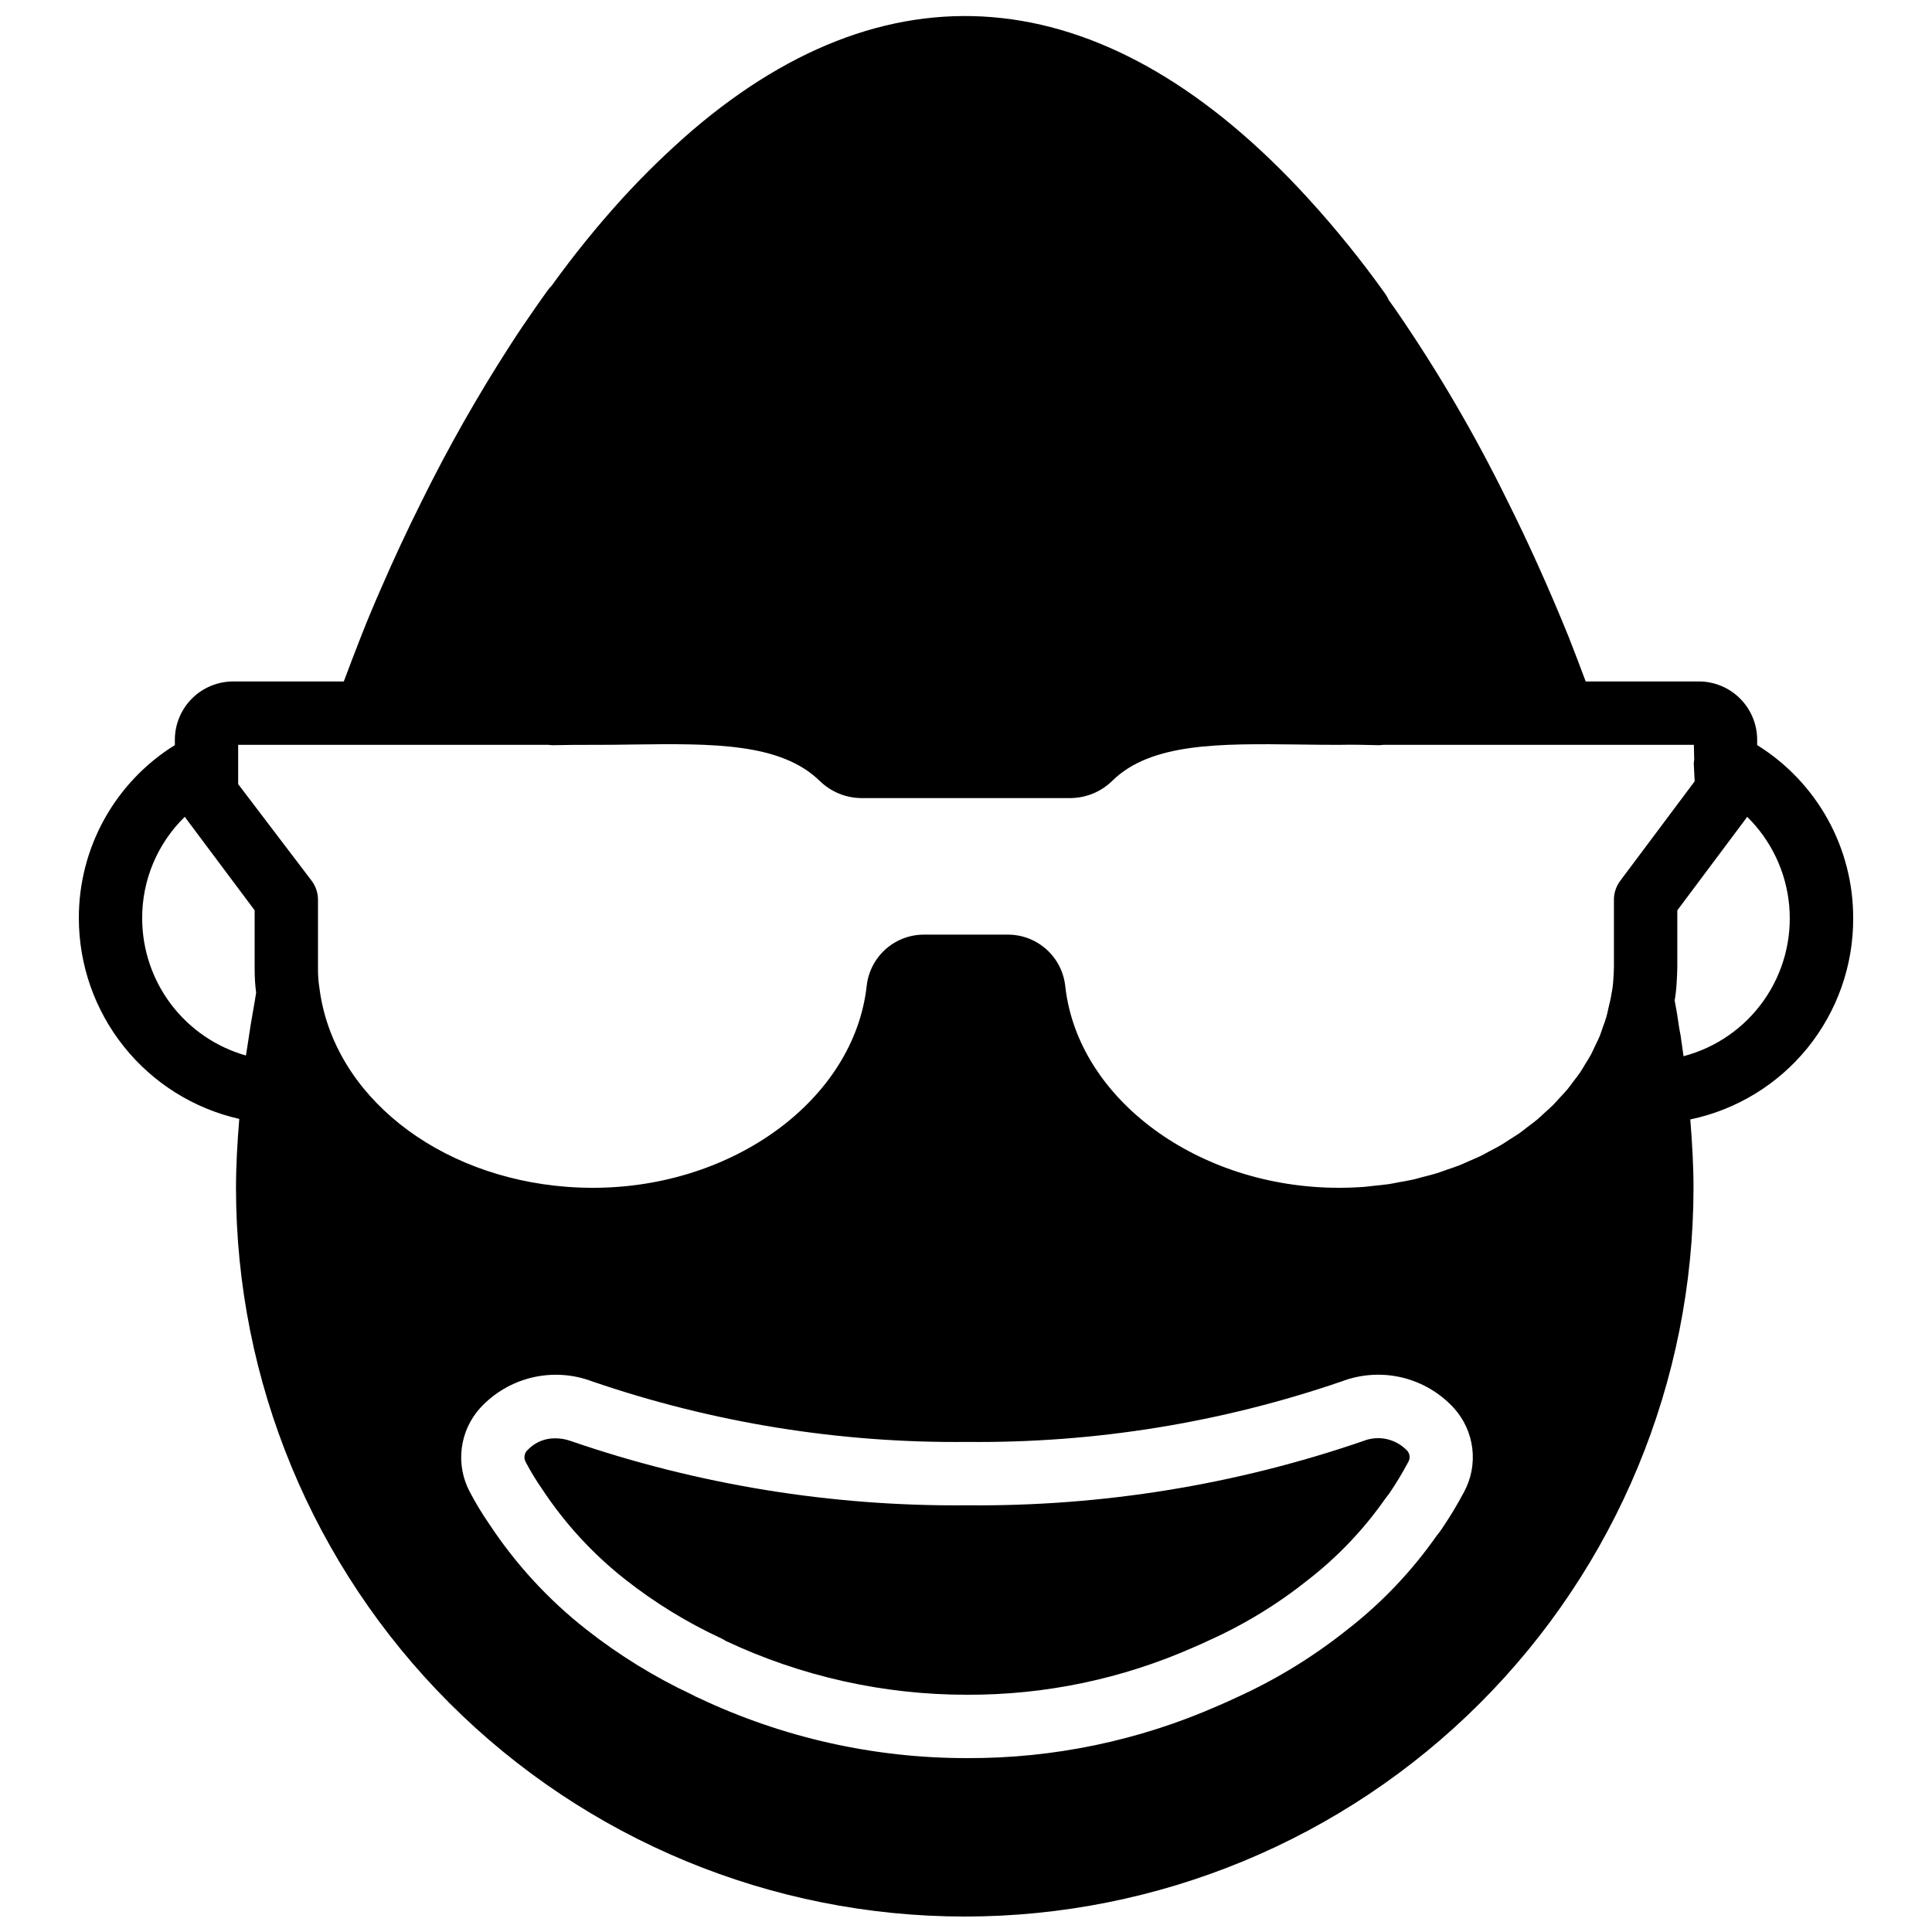 <?xml version="1.0" encoding="UTF-8"?>
<!-- Uploaded to: ICON Repo, www.svgrepo.com, Generator: ICON Repo Mixer Tools -->
<svg width="800px" height="800px" version="1.1" viewBox="144 144 512 512" xmlns="http://www.w3.org/2000/svg">
 <defs>
  <clipPath id="a">
   <path d="m164 148.09h472v503.81h-472z"/>
  </clipPath>
 </defs>
 <g clip-path="url(#a)">
  <path d="m635.11 387.4c0.07-18.691-9.562-36.082-25.445-45.941v-1.414c-0.004-4.094-1.633-8.023-4.527-10.922-2.898-2.898-6.824-4.527-10.922-4.535h-29.992c-1.488-3.953-2.961-7.898-4.543-11.883-5.113-12.605-10.57-24.73-16.211-36.008l-0.004 0.004c-8.582-17.516-18.438-34.375-29.488-50.445l-1.941-2.731c-0.254-0.59-0.57-1.148-0.941-1.664h0.004c-6.269-8.797-13.062-17.203-20.34-25.184-52.605-57.648-109.63-63.984-163.24-18.172-6.484 5.602-12.637 11.574-18.422 17.891-6.766 7.426-13.094 15.238-18.957 23.395-0.359 0.348-0.691 0.727-0.98 1.133-1.133 1.566-2.262 3.141-3.336 4.715-2.25 3.199-4.414 6.394-6.547 9.727h-0.004c-8.645 13.387-16.516 27.266-23.566 41.559-3.75 7.512-7.352 15.219-10.672 22.879-1.891 4.305-3.699 8.602-5.402 12.965-1.566 3.941-3.039 7.883-4.523 11.824h-29.32l-0.004-0.004c-4.098 0.008-8.023 1.637-10.922 4.535-2.894 2.898-4.523 6.828-4.527 10.922v1.414c-15.883 9.859-25.512 27.25-25.445 45.941 0.027 12.359 4.246 24.348 11.969 33.996 7.723 9.652 18.492 16.395 30.547 19.125-0.516 6.285-0.867 12.441-0.867 18.254 0 51.219 20.348 100.34 56.566 136.56 36.219 36.219 85.34 56.566 136.56 56.566 51.219 0 100.34-20.348 136.56-56.566 36.219-36.215 56.566-85.34 56.566-136.56 0-5.805-0.348-11.926-0.852-18.113 12.227-2.555 23.195-9.25 31.062-18.949 7.863-9.703 12.141-21.82 12.109-34.312zm-423.64 22.184c-0.723 3.965-1.383 8.004-1.973 12.121-0.098 0.688-0.234 1.324-0.328 2.016-7.906-2.246-14.867-7.004-19.828-13.555-4.961-6.555-7.652-14.547-7.664-22.766-0.047-10.141 4.031-19.867 11.297-26.945 0.148 0.223 0.301 0.434 0.457 0.648l18.055 24.141v15.68c-0.004 2.062 0.129 4.125 0.391 6.176-0.156 0.809-0.258 1.668-0.406 2.484zm320.52 129.8-0.031 0.059c-1.797 3.375-3.777 6.656-5.93 9.82-0.375 0.559-0.879 1.195-1.328 1.754v0.004c-6.547 9.34-14.441 17.656-23.434 24.672-9.141 7.324-19.168 13.465-29.844 18.277-1.461 0.688-3.012 1.402-4.566 2.051-20.969 9.254-43.648 13.992-66.566 13.898-24.66 0.031-49.016-5.445-71.289-16.023-0.473-0.184-0.926-0.406-1.359-0.672-10.074-4.707-19.578-10.555-28.316-17.434-9.996-7.848-18.656-17.262-25.652-27.871-1.891-2.738-3.617-5.59-5.168-8.535-1.891-3.547-2.637-7.586-2.141-11.574 0.496-3.984 2.207-7.723 4.906-10.699 3.676-3.988 8.457-6.793 13.73-8.047 5.277-1.254 10.809-0.906 15.887 1.004 31.977 10.977 65.598 16.406 99.402 16.059 33.773 0.344 67.359-5.086 99.309-16.051 5.094-1.926 10.648-2.281 15.945-1.02 5.297 1.266 10.094 4.094 13.766 8.113 2.684 2.973 4.383 6.707 4.863 10.684 0.48 3.977-0.281 8.004-2.18 11.531zm39.719-156.93v17.629c0 1.156-0.078 2.32-0.16 3.543-0.074 1.305-0.246 2.602-0.516 3.879-0.027 0.137-0.043 0.277-0.066 0.418-0.168 1.039-0.441 2.047-0.68 3.066-0.184 0.793-0.32 1.598-0.543 2.379-0.281 0.996-0.66 1.953-1.004 2.926-0.262 0.738-0.48 1.492-0.773 2.219-0.398 0.969-0.883 1.906-1.34 2.852-0.336 0.695-0.625 1.406-0.992 2.09-0.496 0.918-1.074 1.801-1.625 2.691-0.414 0.672-0.785 1.363-1.23 2.019-0.582 0.859-1.242 1.672-1.875 2.504-0.496 0.648-0.949 1.32-1.473 1.953-0.68 0.82-1.438 1.594-2.168 2.383-0.551 0.598-1.062 1.215-1.641 1.793-0.754 0.754-1.574 1.457-2.371 2.18-0.629 0.57-1.223 1.164-1.879 1.715-0.805 0.672-1.672 1.293-2.516 1.938-0.711 0.543-1.391 1.109-2.125 1.629-0.863 0.605-1.785 1.156-2.684 1.73-0.777 0.5-1.527 1.027-2.332 1.496-0.922 0.543-1.902 1.023-2.856 1.535-0.832 0.441-1.641 0.918-2.496 1.332-1.004 0.488-2.055 0.91-3.086 1.359-0.859 0.375-1.695 0.781-2.574 1.125-1.074 0.422-2.195 0.777-3.293 1.156-0.883 0.305-1.746 0.648-2.644 0.926-1.211 0.375-2.469 0.672-3.707 0.992-0.828 0.215-1.637 0.469-2.477 0.664-1.316 0.301-2.668 0.52-4.012 0.758-0.805 0.145-1.586 0.332-2.398 0.453-1.367 0.207-2.769 0.324-4.16 0.469-0.816 0.082-1.613 0.211-2.438 0.273-2.227 0.168-4.477 0.25-6.75 0.25-37.277 0-69.129-23.469-72.5-53.277l-0.004 0.004c-0.363-3.801-2.141-7.332-4.977-9.887-2.84-2.559-6.531-3.961-10.352-3.93h-22c-3.797-0.039-7.473 1.34-10.305 3.871-2.832 2.527-4.621 6.023-5.012 9.797-3.387 29.957-35.238 53.426-72.516 53.426-2.34 0-4.648-0.086-6.938-0.262-34.258-2.594-61.867-24.219-65.551-52.539-0.266-1.672-0.402-3.359-0.398-5.051v-18.477c0-1.812-0.586-3.574-1.672-5.023l-19.484-25.629v-10.414h82.152c0.477 0.066 0.957 0.094 1.441 0.094 3.387-0.09 6.769-0.09 10.234-0.09 3.68 0.023 7.305-0.039 10.867-0.09 21.016-0.262 39.113-0.477 49.504 9.727v-0.004c2.922 2.828 6.816 4.43 10.879 4.477h55.59c4.125-0.059 8.066-1.703 11.004-4.598 10.27-10.078 28.422-9.848 49.379-9.602 3.488 0.051 7.043 0.09 10.652 0.09 3.523-0.082 6.992 0 10.449 0.09h0.004c0.469-0.004 0.938-0.035 1.406-0.094h82.215l0.09 3.957h-0.004c-0.055 0.305-0.094 0.609-0.117 0.914l0.246 4.797-19.73 26.371v0.004c-1.086 1.449-1.672 3.211-1.672 5.023zm18.441 41.449c-0.152-1.148-0.309-2.297-0.48-3.453h-0.004c-0.02-0.141-0.039-0.285-0.07-0.426v0.004c-0.102-0.984-0.258-1.961-0.473-2.93l-0.039-0.23 0.004 0.004c-0.043-0.297-0.109-0.594-0.152-0.891-0.301-2.25-0.668-4.496-1.133-6.844h0.004c0.258-1.508 0.43-3.031 0.512-4.559 0.09-1.434 0.184-2.961 0.184-4.492v-14.832l18.086-24.184c0.148-0.195 0.293-0.402 0.426-0.605v-0.004c6.375 6.262 10.32 14.582 11.137 23.48s-1.547 17.797-6.676 25.113c-5.125 7.316-12.684 12.582-21.324 14.852z"/>
 </g>
 <path d="m505.29 525.88c-33.77 11.617-69.277 17.379-104.99 17.039-35.746 0.348-71.289-5.418-105.09-17.051-1.273-0.457-2.613-0.691-3.965-0.695-2.738-0.074-5.383 1-7.297 2.961-1.016 0.836-1.262 2.285-0.586 3.41 1.273 2.406 2.684 4.734 4.234 6.969 6.039 9.184 13.523 17.328 22.168 24.117 7.836 6.16 16.363 11.387 25.406 15.574 0.406 0.191 0.797 0.414 1.172 0.664 20.008 9.414 41.848 14.285 63.957 14.258 20.645 0.082 41.074-4.195 59.957-12.547 1.512-0.625 2.82-1.238 4.129-1.852 9.445-4.25 18.316-9.676 26.402-16.156 7.801-6.074 14.648-13.285 20.316-21.391 0.129-0.18 0.418-0.559 0.559-0.73l0.539-0.695-0.004-0.004c1.809-2.672 3.477-5.434 4.992-8.281 0.664-1.09 0.422-2.504-0.566-3.312-2.992-2.938-7.438-3.832-11.332-2.277z"/>
</svg>